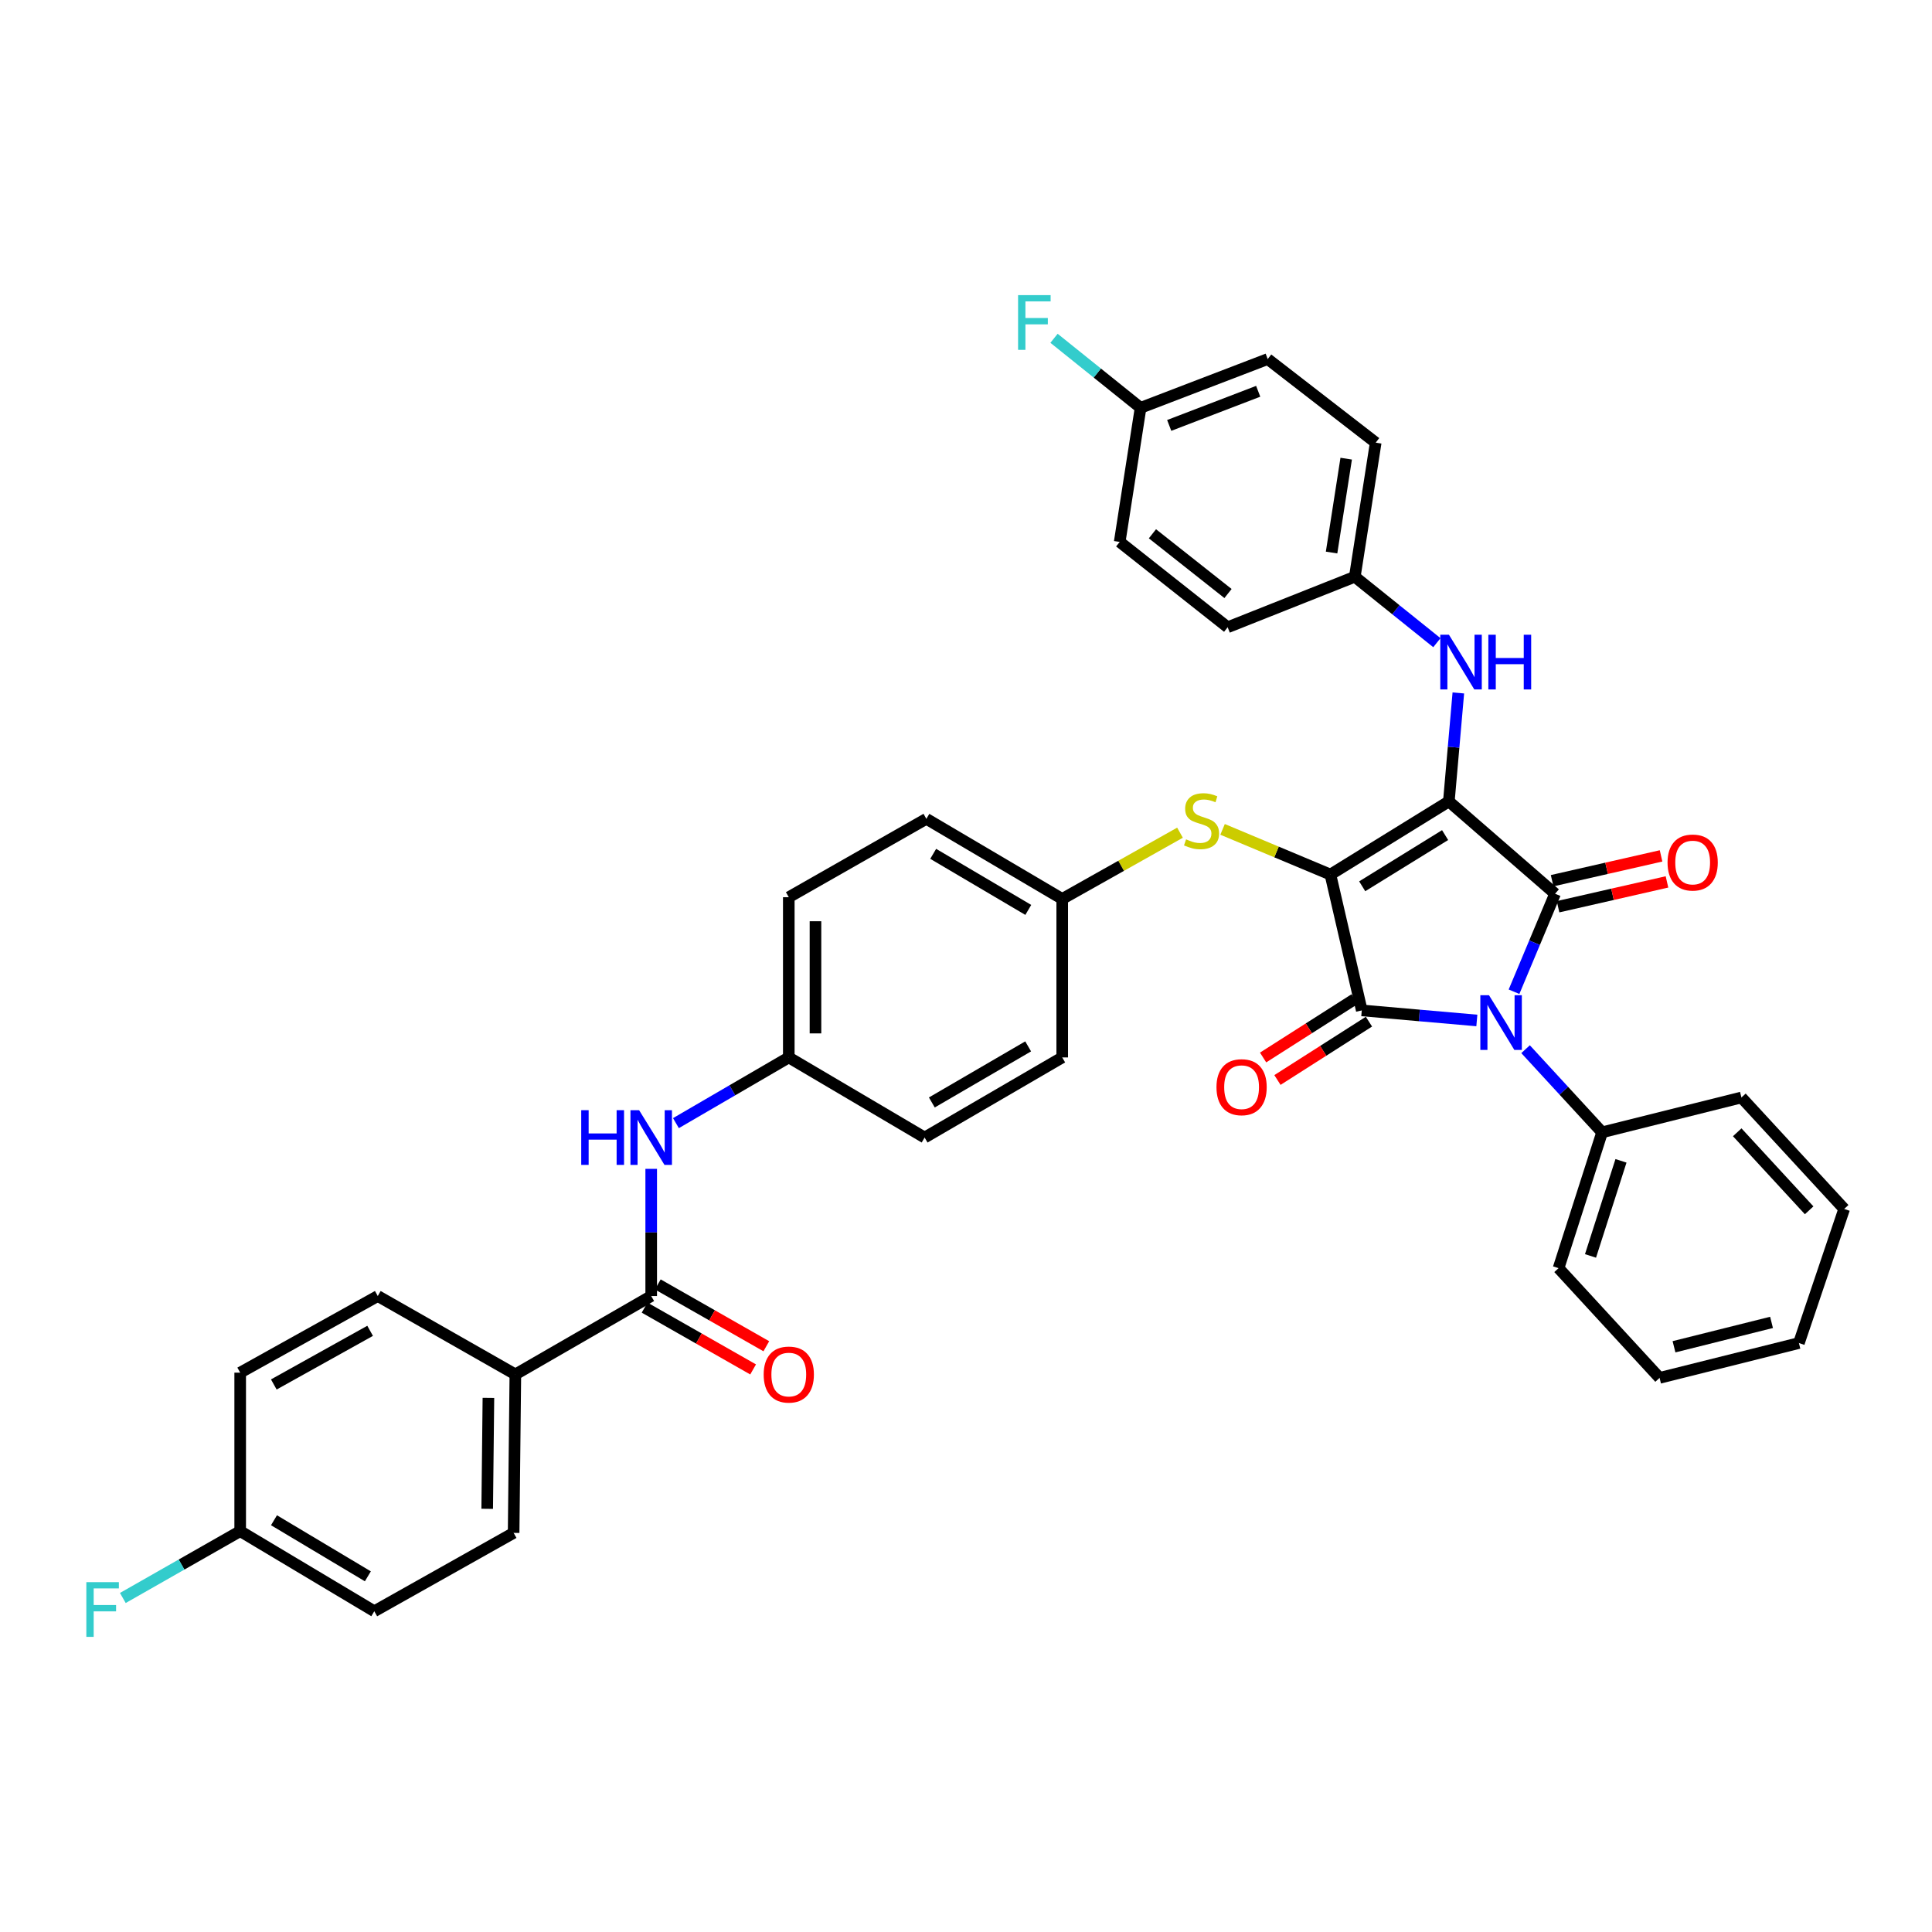 <?xml version='1.0' encoding='iso-8859-1'?>
<svg version='1.1' baseProfile='full'
              xmlns='http://www.w3.org/2000/svg'
                      xmlns:rdkit='http://www.rdkit.org/xml'
                      xmlns:xlink='http://www.w3.org/1999/xlink'
                  xml:space='preserve'
width='1000px' height='1000px' viewBox='0 0 1000 1000'>
<!-- END OF HEADER -->
<rect style='opacity:1.0;fill:#FFFFFF;stroke:none' width='1000' height='1000' x='0' y='0'> </rect>
<path class='bond-0' d='M 337.062,604.999 L 337.062,637.909' style='fill:none;fill-rule:evenodd;stroke:#0000FF;stroke-width:6px;stroke-linecap:butt;stroke-linejoin:miter;stroke-opacity:1' />
<path class='bond-0' d='M 337.062,637.909 L 337.062,670.82' style='fill:none;fill-rule:evenodd;stroke:#000000;stroke-width:6px;stroke-linecap:butt;stroke-linejoin:miter;stroke-opacity:1' />
<path class='bond-1' d='M 349.863,581.335 L 379.069,564.329' style='fill:none;fill-rule:evenodd;stroke:#0000FF;stroke-width:6px;stroke-linecap:butt;stroke-linejoin:miter;stroke-opacity:1' />
<path class='bond-1' d='M 379.069,564.329 L 408.275,547.323' style='fill:none;fill-rule:evenodd;stroke:#000000;stroke-width:6px;stroke-linecap:butt;stroke-linejoin:miter;stroke-opacity:1' />
<path class='bond-2' d='M 333.644,676.82 L 361.726,692.817' style='fill:none;fill-rule:evenodd;stroke:#000000;stroke-width:6px;stroke-linecap:butt;stroke-linejoin:miter;stroke-opacity:1' />
<path class='bond-2' d='M 361.726,692.817 L 389.808,708.814' style='fill:none;fill-rule:evenodd;stroke:#FF0000;stroke-width:6px;stroke-linecap:butt;stroke-linejoin:miter;stroke-opacity:1' />
<path class='bond-2' d='M 340.481,664.819 L 368.563,680.816' style='fill:none;fill-rule:evenodd;stroke:#000000;stroke-width:6px;stroke-linecap:butt;stroke-linejoin:miter;stroke-opacity:1' />
<path class='bond-2' d='M 368.563,680.816 L 396.645,696.814' style='fill:none;fill-rule:evenodd;stroke:#FF0000;stroke-width:6px;stroke-linecap:butt;stroke-linejoin:miter;stroke-opacity:1' />
<path class='bond-3' d='M 337.062,670.82 L 266.747,711.387' style='fill:none;fill-rule:evenodd;stroke:#000000;stroke-width:6px;stroke-linecap:butt;stroke-linejoin:miter;stroke-opacity:1' />
<path class='bond-4' d='M 688.623,452.669 L 749.922,414.811' style='fill:none;fill-rule:evenodd;stroke:#000000;stroke-width:6px;stroke-linecap:butt;stroke-linejoin:miter;stroke-opacity:1' />
<path class='bond-4' d='M 705.075,458.741 L 747.985,432.24' style='fill:none;fill-rule:evenodd;stroke:#000000;stroke-width:6px;stroke-linecap:butt;stroke-linejoin:miter;stroke-opacity:1' />
<path class='bond-5' d='M 688.623,452.669 L 704.851,522.984' style='fill:none;fill-rule:evenodd;stroke:#000000;stroke-width:6px;stroke-linecap:butt;stroke-linejoin:miter;stroke-opacity:1' />
<path class='bond-6' d='M 688.623,452.669 L 660.713,440.977' style='fill:none;fill-rule:evenodd;stroke:#000000;stroke-width:6px;stroke-linecap:butt;stroke-linejoin:miter;stroke-opacity:1' />
<path class='bond-6' d='M 660.713,440.977 L 632.802,429.285' style='fill:none;fill-rule:evenodd;stroke:#CCCC00;stroke-width:6px;stroke-linecap:butt;stroke-linejoin:miter;stroke-opacity:1' />
<path class='bond-7' d='M 749.922,414.811 L 804.907,462.59' style='fill:none;fill-rule:evenodd;stroke:#000000;stroke-width:6px;stroke-linecap:butt;stroke-linejoin:miter;stroke-opacity:1' />
<path class='bond-8' d='M 749.922,414.811 L 752.378,386.74' style='fill:none;fill-rule:evenodd;stroke:#000000;stroke-width:6px;stroke-linecap:butt;stroke-linejoin:miter;stroke-opacity:1' />
<path class='bond-8' d='M 752.378,386.74 L 754.833,358.67' style='fill:none;fill-rule:evenodd;stroke:#0000FF;stroke-width:6px;stroke-linecap:butt;stroke-linejoin:miter;stroke-opacity:1' />
<path class='bond-9' d='M 804.907,462.59 L 794.279,487.957' style='fill:none;fill-rule:evenodd;stroke:#000000;stroke-width:6px;stroke-linecap:butt;stroke-linejoin:miter;stroke-opacity:1' />
<path class='bond-9' d='M 794.279,487.957 L 783.652,513.324' style='fill:none;fill-rule:evenodd;stroke:#0000FF;stroke-width:6px;stroke-linecap:butt;stroke-linejoin:miter;stroke-opacity:1' />
<path class='bond-10' d='M 806.441,469.323 L 834.635,462.899' style='fill:none;fill-rule:evenodd;stroke:#000000;stroke-width:6px;stroke-linecap:butt;stroke-linejoin:miter;stroke-opacity:1' />
<path class='bond-10' d='M 834.635,462.899 L 862.828,456.474' style='fill:none;fill-rule:evenodd;stroke:#FF0000;stroke-width:6px;stroke-linecap:butt;stroke-linejoin:miter;stroke-opacity:1' />
<path class='bond-10' d='M 803.373,455.857 L 831.566,449.432' style='fill:none;fill-rule:evenodd;stroke:#000000;stroke-width:6px;stroke-linecap:butt;stroke-linejoin:miter;stroke-opacity:1' />
<path class='bond-10' d='M 831.566,449.432 L 859.76,443.008' style='fill:none;fill-rule:evenodd;stroke:#FF0000;stroke-width:6px;stroke-linecap:butt;stroke-linejoin:miter;stroke-opacity:1' />
<path class='bond-11' d='M 789.632,543.055 L 809.439,564.571' style='fill:none;fill-rule:evenodd;stroke:#0000FF;stroke-width:6px;stroke-linecap:butt;stroke-linejoin:miter;stroke-opacity:1' />
<path class='bond-11' d='M 809.439,564.571 L 829.246,586.087' style='fill:none;fill-rule:evenodd;stroke:#000000;stroke-width:6px;stroke-linecap:butt;stroke-linejoin:miter;stroke-opacity:1' />
<path class='bond-12' d='M 764.412,528.194 L 734.632,525.589' style='fill:none;fill-rule:evenodd;stroke:#0000FF;stroke-width:6px;stroke-linecap:butt;stroke-linejoin:miter;stroke-opacity:1' />
<path class='bond-12' d='M 734.632,525.589 L 704.851,522.984' style='fill:none;fill-rule:evenodd;stroke:#000000;stroke-width:6px;stroke-linecap:butt;stroke-linejoin:miter;stroke-opacity:1' />
<path class='bond-13' d='M 701.139,517.162 L 677.459,532.26' style='fill:none;fill-rule:evenodd;stroke:#000000;stroke-width:6px;stroke-linecap:butt;stroke-linejoin:miter;stroke-opacity:1' />
<path class='bond-13' d='M 677.459,532.26 L 653.778,547.359' style='fill:none;fill-rule:evenodd;stroke:#FF0000;stroke-width:6px;stroke-linecap:butt;stroke-linejoin:miter;stroke-opacity:1' />
<path class='bond-13' d='M 708.564,528.807 L 684.884,543.906' style='fill:none;fill-rule:evenodd;stroke:#000000;stroke-width:6px;stroke-linecap:butt;stroke-linejoin:miter;stroke-opacity:1' />
<path class='bond-13' d='M 684.884,543.906 L 661.203,559.004' style='fill:none;fill-rule:evenodd;stroke:#FF0000;stroke-width:6px;stroke-linecap:butt;stroke-linejoin:miter;stroke-opacity:1' />
<path class='bond-14' d='M 743.726,332.655 L 722.486,315.591' style='fill:none;fill-rule:evenodd;stroke:#0000FF;stroke-width:6px;stroke-linecap:butt;stroke-linejoin:miter;stroke-opacity:1' />
<path class='bond-14' d='M 722.486,315.591 L 701.245,298.527' style='fill:none;fill-rule:evenodd;stroke:#000000;stroke-width:6px;stroke-linecap:butt;stroke-linejoin:miter;stroke-opacity:1' />
<path class='bond-15' d='M 610.766,430.996 L 580.285,448.144' style='fill:none;fill-rule:evenodd;stroke:#CCCC00;stroke-width:6px;stroke-linecap:butt;stroke-linejoin:miter;stroke-opacity:1' />
<path class='bond-15' d='M 580.285,448.144 L 549.803,465.291' style='fill:none;fill-rule:evenodd;stroke:#000000;stroke-width:6px;stroke-linecap:butt;stroke-linejoin:miter;stroke-opacity:1' />
<path class='bond-16' d='M 549.803,465.291 L 479.488,423.827' style='fill:none;fill-rule:evenodd;stroke:#000000;stroke-width:6px;stroke-linecap:butt;stroke-linejoin:miter;stroke-opacity:1' />
<path class='bond-16' d='M 532.241,470.968 L 483.02,441.943' style='fill:none;fill-rule:evenodd;stroke:#000000;stroke-width:6px;stroke-linecap:butt;stroke-linejoin:miter;stroke-opacity:1' />
<path class='bond-17' d='M 549.803,465.291 L 549.803,547.323' style='fill:none;fill-rule:evenodd;stroke:#000000;stroke-width:6px;stroke-linecap:butt;stroke-linejoin:miter;stroke-opacity:1' />
<path class='bond-18' d='M 408.275,547.323 L 478.583,588.788' style='fill:none;fill-rule:evenodd;stroke:#000000;stroke-width:6px;stroke-linecap:butt;stroke-linejoin:miter;stroke-opacity:1' />
<path class='bond-19' d='M 408.275,547.323 L 408.275,464.394' style='fill:none;fill-rule:evenodd;stroke:#000000;stroke-width:6px;stroke-linecap:butt;stroke-linejoin:miter;stroke-opacity:1' />
<path class='bond-19' d='M 422.087,534.884 L 422.087,476.833' style='fill:none;fill-rule:evenodd;stroke:#000000;stroke-width:6px;stroke-linecap:butt;stroke-linejoin:miter;stroke-opacity:1' />
<path class='bond-20' d='M 479.488,423.827 L 408.275,464.394' style='fill:none;fill-rule:evenodd;stroke:#000000;stroke-width:6px;stroke-linecap:butt;stroke-linejoin:miter;stroke-opacity:1' />
<path class='bond-21' d='M 701.245,298.527 L 635.434,324.669' style='fill:none;fill-rule:evenodd;stroke:#000000;stroke-width:6px;stroke-linecap:butt;stroke-linejoin:miter;stroke-opacity:1' />
<path class='bond-22' d='M 701.245,298.527 L 712.056,229.117' style='fill:none;fill-rule:evenodd;stroke:#000000;stroke-width:6px;stroke-linecap:butt;stroke-linejoin:miter;stroke-opacity:1' />
<path class='bond-22' d='M 689.22,285.99 L 696.788,237.403' style='fill:none;fill-rule:evenodd;stroke:#000000;stroke-width:6px;stroke-linecap:butt;stroke-linejoin:miter;stroke-opacity:1' />
<path class='bond-23' d='M 590.363,211.085 L 656.166,185.849' style='fill:none;fill-rule:evenodd;stroke:#000000;stroke-width:6px;stroke-linecap:butt;stroke-linejoin:miter;stroke-opacity:1' />
<path class='bond-23' d='M 605.179,220.196 L 651.241,202.53' style='fill:none;fill-rule:evenodd;stroke:#000000;stroke-width:6px;stroke-linecap:butt;stroke-linejoin:miter;stroke-opacity:1' />
<path class='bond-24' d='M 590.363,211.085 L 567.962,193.092' style='fill:none;fill-rule:evenodd;stroke:#000000;stroke-width:6px;stroke-linecap:butt;stroke-linejoin:miter;stroke-opacity:1' />
<path class='bond-24' d='M 567.962,193.092 L 545.561,175.099' style='fill:none;fill-rule:evenodd;stroke:#33CCCC;stroke-width:6px;stroke-linecap:butt;stroke-linejoin:miter;stroke-opacity:1' />
<path class='bond-25' d='M 590.363,211.085 L 579.552,280.495' style='fill:none;fill-rule:evenodd;stroke:#000000;stroke-width:6px;stroke-linecap:butt;stroke-linejoin:miter;stroke-opacity:1' />
<path class='bond-26' d='M 829.246,586.087 L 806.71,656.394' style='fill:none;fill-rule:evenodd;stroke:#000000;stroke-width:6px;stroke-linecap:butt;stroke-linejoin:miter;stroke-opacity:1' />
<path class='bond-26' d='M 839.018,600.849 L 823.243,650.064' style='fill:none;fill-rule:evenodd;stroke:#000000;stroke-width:6px;stroke-linecap:butt;stroke-linejoin:miter;stroke-opacity:1' />
<path class='bond-27' d='M 829.246,586.087 L 901.364,568.055' style='fill:none;fill-rule:evenodd;stroke:#000000;stroke-width:6px;stroke-linecap:butt;stroke-linejoin:miter;stroke-opacity:1' />
<path class='bond-28' d='M 806.71,656.394 L 858.994,713.19' style='fill:none;fill-rule:evenodd;stroke:#000000;stroke-width:6px;stroke-linecap:butt;stroke-linejoin:miter;stroke-opacity:1' />
<path class='bond-29' d='M 901.364,568.055 L 954.545,625.749' style='fill:none;fill-rule:evenodd;stroke:#000000;stroke-width:6px;stroke-linecap:butt;stroke-linejoin:miter;stroke-opacity:1' />
<path class='bond-29' d='M 899.186,586.07 L 936.413,626.456' style='fill:none;fill-rule:evenodd;stroke:#000000;stroke-width:6px;stroke-linecap:butt;stroke-linejoin:miter;stroke-opacity:1' />
<path class='bond-30' d='M 858.994,713.19 L 931.112,695.158' style='fill:none;fill-rule:evenodd;stroke:#000000;stroke-width:6px;stroke-linecap:butt;stroke-linejoin:miter;stroke-opacity:1' />
<path class='bond-30' d='M 866.462,697.086 L 916.944,684.464' style='fill:none;fill-rule:evenodd;stroke:#000000;stroke-width:6px;stroke-linecap:butt;stroke-linejoin:miter;stroke-opacity:1' />
<path class='bond-31' d='M 954.545,625.749 L 931.112,695.158' style='fill:none;fill-rule:evenodd;stroke:#000000;stroke-width:6px;stroke-linecap:butt;stroke-linejoin:miter;stroke-opacity:1' />
<path class='bond-32' d='M 635.434,324.669 L 579.552,280.495' style='fill:none;fill-rule:evenodd;stroke:#000000;stroke-width:6px;stroke-linecap:butt;stroke-linejoin:miter;stroke-opacity:1' />
<path class='bond-32' d='M 635.616,307.208 L 596.499,276.286' style='fill:none;fill-rule:evenodd;stroke:#000000;stroke-width:6px;stroke-linecap:butt;stroke-linejoin:miter;stroke-opacity:1' />
<path class='bond-33' d='M 712.056,229.117 L 656.166,185.849' style='fill:none;fill-rule:evenodd;stroke:#000000;stroke-width:6px;stroke-linecap:butt;stroke-linejoin:miter;stroke-opacity:1' />
<path class='bond-34' d='M 549.803,547.323 L 478.583,588.788' style='fill:none;fill-rule:evenodd;stroke:#000000;stroke-width:6px;stroke-linecap:butt;stroke-linejoin:miter;stroke-opacity:1' />
<path class='bond-34' d='M 532.171,541.607 L 482.317,570.632' style='fill:none;fill-rule:evenodd;stroke:#000000;stroke-width:6px;stroke-linecap:butt;stroke-linejoin:miter;stroke-opacity:1' />
<path class='bond-35' d='M 266.747,711.387 L 265.85,793.419' style='fill:none;fill-rule:evenodd;stroke:#000000;stroke-width:6px;stroke-linecap:butt;stroke-linejoin:miter;stroke-opacity:1' />
<path class='bond-35' d='M 252.802,723.54 L 252.174,780.963' style='fill:none;fill-rule:evenodd;stroke:#000000;stroke-width:6px;stroke-linecap:butt;stroke-linejoin:miter;stroke-opacity:1' />
<path class='bond-36' d='M 266.747,711.387 L 195.534,670.82' style='fill:none;fill-rule:evenodd;stroke:#000000;stroke-width:6px;stroke-linecap:butt;stroke-linejoin:miter;stroke-opacity:1' />
<path class='bond-37' d='M 265.85,793.419 L 193.731,833.978' style='fill:none;fill-rule:evenodd;stroke:#000000;stroke-width:6px;stroke-linecap:butt;stroke-linejoin:miter;stroke-opacity:1' />
<path class='bond-38' d='M 195.534,670.82 L 124.321,710.481' style='fill:none;fill-rule:evenodd;stroke:#000000;stroke-width:6px;stroke-linecap:butt;stroke-linejoin:miter;stroke-opacity:1' />
<path class='bond-38' d='M 191.573,688.835 L 141.724,716.598' style='fill:none;fill-rule:evenodd;stroke:#000000;stroke-width:6px;stroke-linecap:butt;stroke-linejoin:miter;stroke-opacity:1' />
<path class='bond-39' d='M 124.321,792.513 L 124.321,710.481' style='fill:none;fill-rule:evenodd;stroke:#000000;stroke-width:6px;stroke-linecap:butt;stroke-linejoin:miter;stroke-opacity:1' />
<path class='bond-40' d='M 124.321,792.513 L 93.95,809.815' style='fill:none;fill-rule:evenodd;stroke:#000000;stroke-width:6px;stroke-linecap:butt;stroke-linejoin:miter;stroke-opacity:1' />
<path class='bond-40' d='M 93.95,809.815 L 63.578,827.116' style='fill:none;fill-rule:evenodd;stroke:#33CCCC;stroke-width:6px;stroke-linecap:butt;stroke-linejoin:miter;stroke-opacity:1' />
<path class='bond-41' d='M 124.321,792.513 L 193.731,833.978' style='fill:none;fill-rule:evenodd;stroke:#000000;stroke-width:6px;stroke-linecap:butt;stroke-linejoin:miter;stroke-opacity:1' />
<path class='bond-41' d='M 141.816,786.876 L 190.403,815.901' style='fill:none;fill-rule:evenodd;stroke:#000000;stroke-width:6px;stroke-linecap:butt;stroke-linejoin:miter;stroke-opacity:1' />
<path  class='atom-0' d='M 300.842 574.628
L 304.682 574.628
L 304.682 586.668
L 319.162 586.668
L 319.162 574.628
L 323.002 574.628
L 323.002 602.948
L 319.162 602.948
L 319.162 589.868
L 304.682 589.868
L 304.682 602.948
L 300.842 602.948
L 300.842 574.628
' fill='#0000FF'/>
<path  class='atom-0' d='M 330.802 574.628
L 340.082 589.628
Q 341.002 591.108, 342.482 593.788
Q 343.962 596.468, 344.042 596.628
L 344.042 574.628
L 347.802 574.628
L 347.802 602.948
L 343.922 602.948
L 333.962 586.548
Q 332.802 584.628, 331.562 582.428
Q 330.362 580.228, 330.002 579.548
L 330.002 602.948
L 326.322 602.948
L 326.322 574.628
L 330.802 574.628
' fill='#0000FF'/>
<path  class='atom-2' d='M 395.275 711.467
Q 395.275 704.667, 398.635 700.867
Q 401.995 697.067, 408.275 697.067
Q 414.555 697.067, 417.915 700.867
Q 421.275 704.667, 421.275 711.467
Q 421.275 718.347, 417.875 722.267
Q 414.475 726.147, 408.275 726.147
Q 402.035 726.147, 398.635 722.267
Q 395.275 718.387, 395.275 711.467
M 408.275 722.947
Q 412.595 722.947, 414.915 720.067
Q 417.275 717.147, 417.275 711.467
Q 417.275 705.907, 414.915 703.107
Q 412.595 700.267, 408.275 700.267
Q 403.955 700.267, 401.595 703.067
Q 399.275 705.867, 399.275 711.467
Q 399.275 717.187, 401.595 720.067
Q 403.955 722.947, 408.275 722.947
' fill='#FF0000'/>
<path  class='atom-6' d='M 770.702 515.132
L 779.982 530.132
Q 780.902 531.612, 782.382 534.292
Q 783.862 536.972, 783.942 537.132
L 783.942 515.132
L 787.702 515.132
L 787.702 543.452
L 783.822 543.452
L 773.862 527.052
Q 772.702 525.132, 771.462 522.932
Q 770.262 520.732, 769.902 520.052
L 769.902 543.452
L 766.222 543.452
L 766.222 515.132
L 770.702 515.132
' fill='#0000FF'/>
<path  class='atom-8' d='M 749.97 328.54
L 759.25 343.54
Q 760.17 345.02, 761.65 347.7
Q 763.13 350.38, 763.21 350.54
L 763.21 328.54
L 766.97 328.54
L 766.97 356.86
L 763.09 356.86
L 753.13 340.46
Q 751.97 338.54, 750.73 336.34
Q 749.53 334.14, 749.17 333.46
L 749.17 356.86
L 745.49 356.86
L 745.49 328.54
L 749.97 328.54
' fill='#0000FF'/>
<path  class='atom-8' d='M 770.37 328.54
L 774.21 328.54
L 774.21 340.58
L 788.69 340.58
L 788.69 328.54
L 792.53 328.54
L 792.53 356.86
L 788.69 356.86
L 788.69 343.78
L 774.21 343.78
L 774.21 356.86
L 770.37 356.86
L 770.37 328.54
' fill='#0000FF'/>
<path  class='atom-9' d='M 613.914 434.444
Q 614.234 434.564, 615.554 435.124
Q 616.874 435.684, 618.314 436.044
Q 619.794 436.364, 621.234 436.364
Q 623.914 436.364, 625.474 435.084
Q 627.034 433.764, 627.034 431.484
Q 627.034 429.924, 626.234 428.964
Q 625.474 428.004, 624.274 427.484
Q 623.074 426.964, 621.074 426.364
Q 618.554 425.604, 617.034 424.884
Q 615.554 424.164, 614.474 422.644
Q 613.434 421.124, 613.434 418.564
Q 613.434 415.004, 615.834 412.804
Q 618.274 410.604, 623.074 410.604
Q 626.354 410.604, 630.074 412.164
L 629.154 415.244
Q 625.754 413.844, 623.194 413.844
Q 620.434 413.844, 618.914 415.004
Q 617.394 416.124, 617.434 418.084
Q 617.434 419.604, 618.194 420.524
Q 618.994 421.444, 620.114 421.964
Q 621.274 422.484, 623.194 423.084
Q 625.754 423.884, 627.274 424.684
Q 628.794 425.484, 629.874 427.124
Q 630.994 428.724, 630.994 431.484
Q 630.994 435.404, 628.354 437.524
Q 625.754 439.604, 621.394 439.604
Q 618.874 439.604, 616.954 439.044
Q 615.074 438.524, 612.834 437.604
L 613.914 434.444
' fill='#CCCC00'/>
<path  class='atom-10' d='M 629.647 562.726
Q 629.647 555.926, 633.007 552.126
Q 636.367 548.326, 642.647 548.326
Q 648.927 548.326, 652.287 552.126
Q 655.647 555.926, 655.647 562.726
Q 655.647 569.606, 652.247 573.526
Q 648.847 577.406, 642.647 577.406
Q 636.407 577.406, 633.007 573.526
Q 629.647 569.646, 629.647 562.726
M 642.647 574.206
Q 646.967 574.206, 649.287 571.326
Q 651.647 568.406, 651.647 562.726
Q 651.647 557.166, 649.287 554.366
Q 646.967 551.526, 642.647 551.526
Q 638.327 551.526, 635.967 554.326
Q 633.647 557.126, 633.647 562.726
Q 633.647 568.446, 635.967 571.326
Q 638.327 574.206, 642.647 574.206
' fill='#FF0000'/>
<path  class='atom-11' d='M 863.12 446.442
Q 863.12 439.642, 866.48 435.842
Q 869.84 432.042, 876.12 432.042
Q 882.4 432.042, 885.76 435.842
Q 889.12 439.642, 889.12 446.442
Q 889.12 453.322, 885.72 457.242
Q 882.32 461.122, 876.12 461.122
Q 869.88 461.122, 866.48 457.242
Q 863.12 453.362, 863.12 446.442
M 876.12 457.922
Q 880.44 457.922, 882.76 455.042
Q 885.12 452.122, 885.12 446.442
Q 885.12 440.882, 882.76 438.082
Q 880.44 435.242, 876.12 435.242
Q 871.8 435.242, 869.44 438.042
Q 867.12 440.842, 867.12 446.442
Q 867.12 452.162, 869.44 455.042
Q 871.8 457.922, 876.12 457.922
' fill='#FF0000'/>
<path  class='atom-17' d='M 526.958 152.76
L 543.798 152.76
L 543.798 156
L 530.758 156
L 530.758 164.6
L 542.358 164.6
L 542.358 167.88
L 530.758 167.88
L 530.758 181.08
L 526.958 181.08
L 526.958 152.76
' fill='#33CCCC'/>
<path  class='atom-37' d='M 44.689 818.92
L 61.529 818.92
L 61.529 822.16
L 48.489 822.16
L 48.489 830.76
L 60.089 830.76
L 60.089 834.04
L 48.489 834.04
L 48.489 847.24
L 44.689 847.24
L 44.689 818.92
' fill='#33CCCC'/>
</svg>
